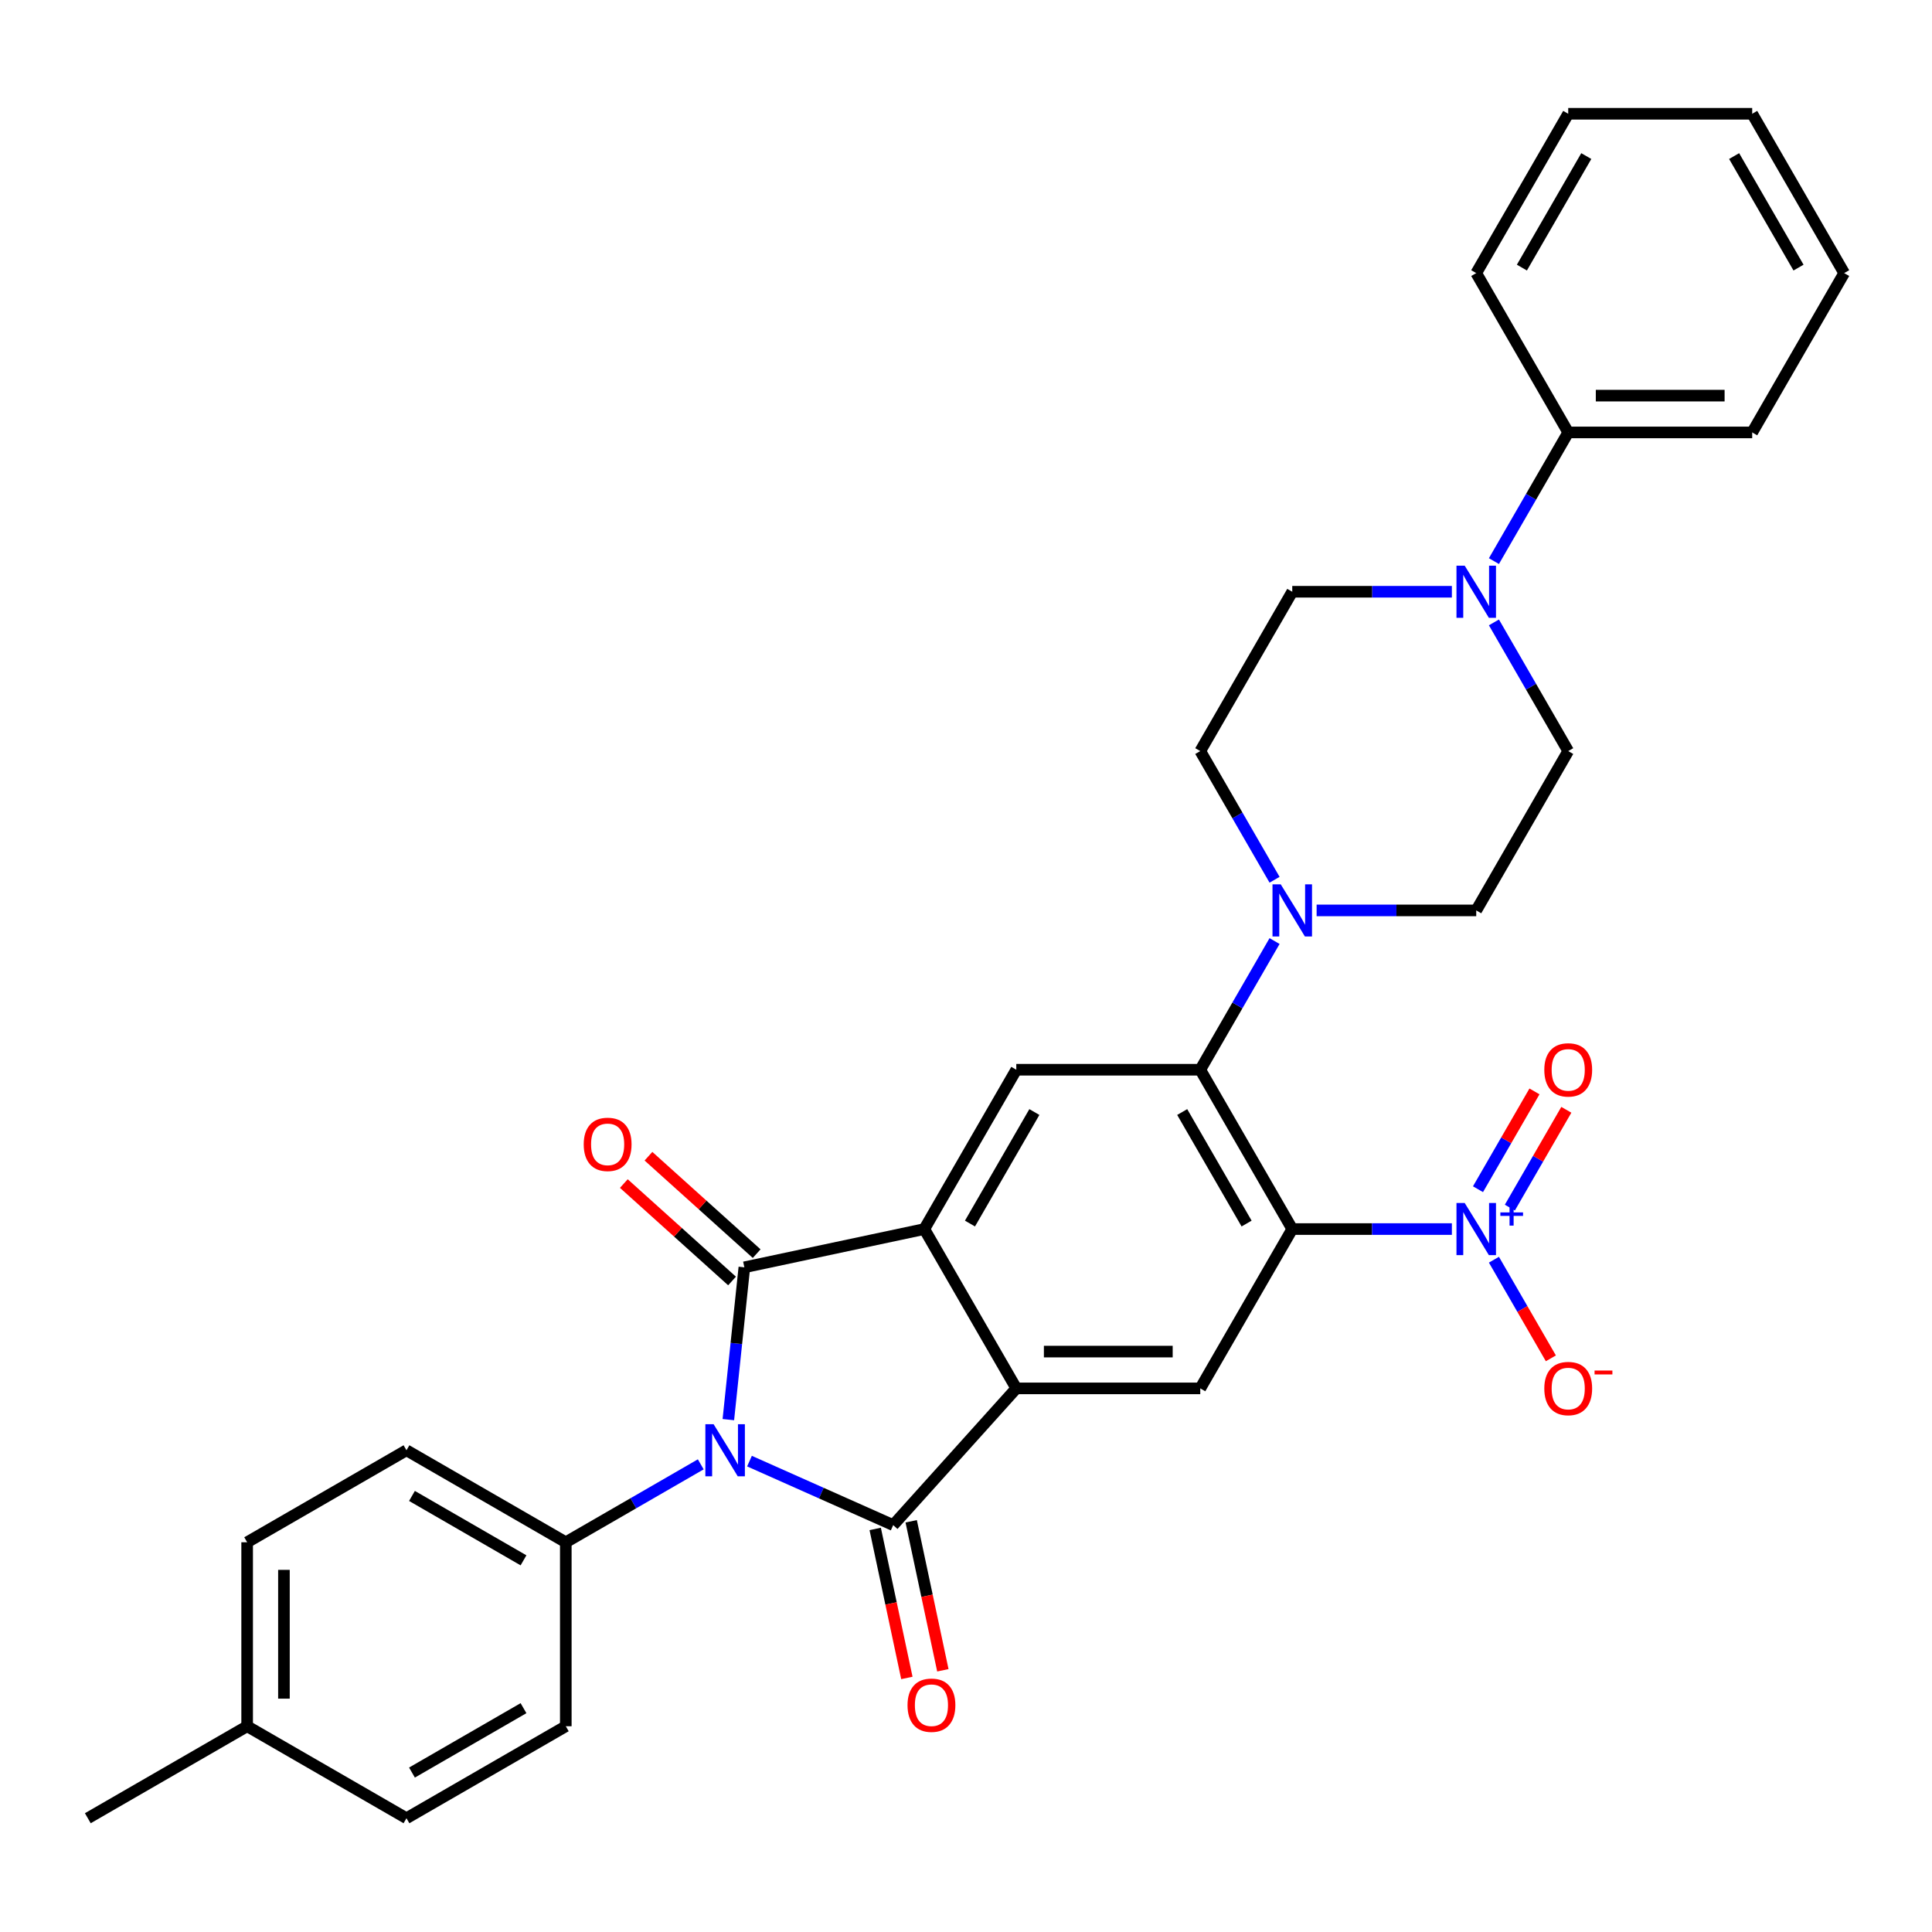 <?xml version='1.0' encoding='iso-8859-1'?>
<svg version='1.1' baseProfile='full'
              xmlns='http://www.w3.org/2000/svg'
                      xmlns:rdkit='http://www.rdkit.org/xml'
                      xmlns:xlink='http://www.w3.org/1999/xlink'
                  xml:space='preserve'
width='1000px' height='1000px' viewBox='0 0 1000 1000'>
<!-- END OF HEADER -->
<rect style='opacity:1.0;fill:#FFFFFF;stroke:none' width='1000' height='1000' x='0' y='0'> </rect>
<path class='bond-0' d='M 387.931,756.274 L 425.123,772.833' style='fill:none;fill-rule:evenodd;stroke:#0000FF;stroke-width:6px;stroke-linecap:butt;stroke-linejoin:miter;stroke-opacity:1' />
<path class='bond-0' d='M 425.123,772.833 L 462.316,789.392' style='fill:none;fill-rule:evenodd;stroke:#000000;stroke-width:6px;stroke-linecap:butt;stroke-linejoin:miter;stroke-opacity:1' />
<path class='bond-1' d='M 376.991,734.797 L 381.134,695.377' style='fill:none;fill-rule:evenodd;stroke:#0000FF;stroke-width:6px;stroke-linecap:butt;stroke-linejoin:miter;stroke-opacity:1' />
<path class='bond-1' d='M 381.134,695.377 L 385.277,655.958' style='fill:none;fill-rule:evenodd;stroke:#000000;stroke-width:6px;stroke-linecap:butt;stroke-linejoin:miter;stroke-opacity:1' />
<path class='bond-11' d='M 362.715,757.94 L 327.786,778.107' style='fill:none;fill-rule:evenodd;stroke:#0000FF;stroke-width:6px;stroke-linecap:butt;stroke-linejoin:miter;stroke-opacity:1' />
<path class='bond-11' d='M 327.786,778.107 L 292.856,798.273' style='fill:none;fill-rule:evenodd;stroke:#000000;stroke-width:6px;stroke-linecap:butt;stroke-linejoin:miter;stroke-opacity:1' />
<path class='bond-3' d='M 462.316,789.392 L 526.033,718.627' style='fill:none;fill-rule:evenodd;stroke:#000000;stroke-width:6px;stroke-linecap:butt;stroke-linejoin:miter;stroke-opacity:1' />
<path class='bond-12' d='M 453.001,791.372 L 461.198,829.936' style='fill:none;fill-rule:evenodd;stroke:#000000;stroke-width:6px;stroke-linecap:butt;stroke-linejoin:miter;stroke-opacity:1' />
<path class='bond-12' d='M 461.198,829.936 L 469.395,868.5' style='fill:none;fill-rule:evenodd;stroke:#FF0000;stroke-width:6px;stroke-linecap:butt;stroke-linejoin:miter;stroke-opacity:1' />
<path class='bond-12' d='M 471.63,787.413 L 479.827,825.976' style='fill:none;fill-rule:evenodd;stroke:#000000;stroke-width:6px;stroke-linecap:butt;stroke-linejoin:miter;stroke-opacity:1' />
<path class='bond-12' d='M 479.827,825.976 L 488.024,864.54' style='fill:none;fill-rule:evenodd;stroke:#FF0000;stroke-width:6px;stroke-linecap:butt;stroke-linejoin:miter;stroke-opacity:1' />
<path class='bond-4' d='M 385.277,655.958 L 478.421,636.159' style='fill:none;fill-rule:evenodd;stroke:#000000;stroke-width:6px;stroke-linecap:butt;stroke-linejoin:miter;stroke-opacity:1' />
<path class='bond-13' d='M 391.649,648.881 L 363.646,623.667' style='fill:none;fill-rule:evenodd;stroke:#000000;stroke-width:6px;stroke-linecap:butt;stroke-linejoin:miter;stroke-opacity:1' />
<path class='bond-13' d='M 363.646,623.667 L 335.643,598.453' style='fill:none;fill-rule:evenodd;stroke:#FF0000;stroke-width:6px;stroke-linecap:butt;stroke-linejoin:miter;stroke-opacity:1' />
<path class='bond-13' d='M 378.905,663.034 L 350.902,637.82' style='fill:none;fill-rule:evenodd;stroke:#000000;stroke-width:6px;stroke-linecap:butt;stroke-linejoin:miter;stroke-opacity:1' />
<path class='bond-13' d='M 350.902,637.82 L 322.899,612.606' style='fill:none;fill-rule:evenodd;stroke:#FF0000;stroke-width:6px;stroke-linecap:butt;stroke-linejoin:miter;stroke-opacity:1' />
<path class='bond-2' d='M 668.871,636.159 L 621.258,718.627' style='fill:none;fill-rule:evenodd;stroke:#000000;stroke-width:6px;stroke-linecap:butt;stroke-linejoin:miter;stroke-opacity:1' />
<path class='bond-5' d='M 668.871,636.159 L 710.179,636.159' style='fill:none;fill-rule:evenodd;stroke:#000000;stroke-width:6px;stroke-linecap:butt;stroke-linejoin:miter;stroke-opacity:1' />
<path class='bond-5' d='M 710.179,636.159 L 751.488,636.159' style='fill:none;fill-rule:evenodd;stroke:#0000FF;stroke-width:6px;stroke-linecap:butt;stroke-linejoin:miter;stroke-opacity:1' />
<path class='bond-34' d='M 668.871,636.159 L 621.258,553.692' style='fill:none;fill-rule:evenodd;stroke:#000000;stroke-width:6px;stroke-linecap:butt;stroke-linejoin:miter;stroke-opacity:1' />
<path class='bond-34' d='M 645.235,633.312 L 611.907,575.585' style='fill:none;fill-rule:evenodd;stroke:#000000;stroke-width:6px;stroke-linecap:butt;stroke-linejoin:miter;stroke-opacity:1' />
<path class='bond-7' d='M 526.033,718.627 L 621.258,718.627' style='fill:none;fill-rule:evenodd;stroke:#000000;stroke-width:6px;stroke-linecap:butt;stroke-linejoin:miter;stroke-opacity:1' />
<path class='bond-7' d='M 540.317,699.582 L 606.975,699.582' style='fill:none;fill-rule:evenodd;stroke:#000000;stroke-width:6px;stroke-linecap:butt;stroke-linejoin:miter;stroke-opacity:1' />
<path class='bond-32' d='M 526.033,718.627 L 478.421,636.159' style='fill:none;fill-rule:evenodd;stroke:#000000;stroke-width:6px;stroke-linecap:butt;stroke-linejoin:miter;stroke-opacity:1' />
<path class='bond-8' d='M 478.421,636.159 L 526.033,553.692' style='fill:none;fill-rule:evenodd;stroke:#000000;stroke-width:6px;stroke-linecap:butt;stroke-linejoin:miter;stroke-opacity:1' />
<path class='bond-8' d='M 502.056,633.312 L 535.385,575.585' style='fill:none;fill-rule:evenodd;stroke:#000000;stroke-width:6px;stroke-linecap:butt;stroke-linejoin:miter;stroke-opacity:1' />
<path class='bond-14' d='M 773.255,652.024 L 787.99,677.546' style='fill:none;fill-rule:evenodd;stroke:#0000FF;stroke-width:6px;stroke-linecap:butt;stroke-linejoin:miter;stroke-opacity:1' />
<path class='bond-14' d='M 787.99,677.546 L 802.725,703.068' style='fill:none;fill-rule:evenodd;stroke:#FF0000;stroke-width:6px;stroke-linecap:butt;stroke-linejoin:miter;stroke-opacity:1' />
<path class='bond-15' d='M 781.502,625.056 L 796.116,599.744' style='fill:none;fill-rule:evenodd;stroke:#0000FF;stroke-width:6px;stroke-linecap:butt;stroke-linejoin:miter;stroke-opacity:1' />
<path class='bond-15' d='M 796.116,599.744 L 810.73,574.431' style='fill:none;fill-rule:evenodd;stroke:#FF0000;stroke-width:6px;stroke-linecap:butt;stroke-linejoin:miter;stroke-opacity:1' />
<path class='bond-15' d='M 765.008,615.534 L 779.622,590.221' style='fill:none;fill-rule:evenodd;stroke:#0000FF;stroke-width:6px;stroke-linecap:butt;stroke-linejoin:miter;stroke-opacity:1' />
<path class='bond-15' d='M 779.622,590.221 L 794.237,564.909' style='fill:none;fill-rule:evenodd;stroke:#FF0000;stroke-width:6px;stroke-linecap:butt;stroke-linejoin:miter;stroke-opacity:1' />
<path class='bond-6' d='M 621.258,553.692 L 526.033,553.692' style='fill:none;fill-rule:evenodd;stroke:#000000;stroke-width:6px;stroke-linecap:butt;stroke-linejoin:miter;stroke-opacity:1' />
<path class='bond-9' d='M 621.258,553.692 L 640.485,520.391' style='fill:none;fill-rule:evenodd;stroke:#000000;stroke-width:6px;stroke-linecap:butt;stroke-linejoin:miter;stroke-opacity:1' />
<path class='bond-9' d='M 640.485,520.391 L 659.711,487.09' style='fill:none;fill-rule:evenodd;stroke:#0000FF;stroke-width:6px;stroke-linecap:butt;stroke-linejoin:miter;stroke-opacity:1' />
<path class='bond-16' d='M 681.479,471.225 L 722.787,471.225' style='fill:none;fill-rule:evenodd;stroke:#0000FF;stroke-width:6px;stroke-linecap:butt;stroke-linejoin:miter;stroke-opacity:1' />
<path class='bond-16' d='M 722.787,471.225 L 764.096,471.225' style='fill:none;fill-rule:evenodd;stroke:#000000;stroke-width:6px;stroke-linecap:butt;stroke-linejoin:miter;stroke-opacity:1' />
<path class='bond-17' d='M 659.711,455.361 L 640.485,422.059' style='fill:none;fill-rule:evenodd;stroke:#0000FF;stroke-width:6px;stroke-linecap:butt;stroke-linejoin:miter;stroke-opacity:1' />
<path class='bond-17' d='M 640.485,422.059 L 621.258,388.758' style='fill:none;fill-rule:evenodd;stroke:#000000;stroke-width:6px;stroke-linecap:butt;stroke-linejoin:miter;stroke-opacity:1' />
<path class='bond-10' d='M 751.488,306.291 L 710.179,306.291' style='fill:none;fill-rule:evenodd;stroke:#0000FF;stroke-width:6px;stroke-linecap:butt;stroke-linejoin:miter;stroke-opacity:1' />
<path class='bond-10' d='M 710.179,306.291 L 668.871,306.291' style='fill:none;fill-rule:evenodd;stroke:#000000;stroke-width:6px;stroke-linecap:butt;stroke-linejoin:miter;stroke-opacity:1' />
<path class='bond-20' d='M 773.255,290.426 L 792.482,257.125' style='fill:none;fill-rule:evenodd;stroke:#0000FF;stroke-width:6px;stroke-linecap:butt;stroke-linejoin:miter;stroke-opacity:1' />
<path class='bond-20' d='M 792.482,257.125 L 811.708,223.824' style='fill:none;fill-rule:evenodd;stroke:#000000;stroke-width:6px;stroke-linecap:butt;stroke-linejoin:miter;stroke-opacity:1' />
<path class='bond-35' d='M 773.255,322.155 L 792.482,355.457' style='fill:none;fill-rule:evenodd;stroke:#0000FF;stroke-width:6px;stroke-linecap:butt;stroke-linejoin:miter;stroke-opacity:1' />
<path class='bond-35' d='M 792.482,355.457 L 811.708,388.758' style='fill:none;fill-rule:evenodd;stroke:#000000;stroke-width:6px;stroke-linecap:butt;stroke-linejoin:miter;stroke-opacity:1' />
<path class='bond-21' d='M 292.856,798.273 L 210.389,750.661' style='fill:none;fill-rule:evenodd;stroke:#000000;stroke-width:6px;stroke-linecap:butt;stroke-linejoin:miter;stroke-opacity:1' />
<path class='bond-21' d='M 270.964,807.625 L 213.236,774.296' style='fill:none;fill-rule:evenodd;stroke:#000000;stroke-width:6px;stroke-linecap:butt;stroke-linejoin:miter;stroke-opacity:1' />
<path class='bond-22' d='M 292.856,798.273 L 292.856,893.498' style='fill:none;fill-rule:evenodd;stroke:#000000;stroke-width:6px;stroke-linecap:butt;stroke-linejoin:miter;stroke-opacity:1' />
<path class='bond-19' d='M 764.096,471.225 L 811.708,388.758' style='fill:none;fill-rule:evenodd;stroke:#000000;stroke-width:6px;stroke-linecap:butt;stroke-linejoin:miter;stroke-opacity:1' />
<path class='bond-18' d='M 621.258,388.758 L 668.871,306.291' style='fill:none;fill-rule:evenodd;stroke:#000000;stroke-width:6px;stroke-linecap:butt;stroke-linejoin:miter;stroke-opacity:1' />
<path class='bond-26' d='M 811.708,223.824 L 906.933,223.824' style='fill:none;fill-rule:evenodd;stroke:#000000;stroke-width:6px;stroke-linecap:butt;stroke-linejoin:miter;stroke-opacity:1' />
<path class='bond-26' d='M 825.992,204.779 L 892.649,204.779' style='fill:none;fill-rule:evenodd;stroke:#000000;stroke-width:6px;stroke-linecap:butt;stroke-linejoin:miter;stroke-opacity:1' />
<path class='bond-27' d='M 811.708,223.824 L 764.096,141.356' style='fill:none;fill-rule:evenodd;stroke:#000000;stroke-width:6px;stroke-linecap:butt;stroke-linejoin:miter;stroke-opacity:1' />
<path class='bond-24' d='M 210.389,750.661 L 127.922,798.273' style='fill:none;fill-rule:evenodd;stroke:#000000;stroke-width:6px;stroke-linecap:butt;stroke-linejoin:miter;stroke-opacity:1' />
<path class='bond-23' d='M 292.856,893.498 L 210.389,941.111' style='fill:none;fill-rule:evenodd;stroke:#000000;stroke-width:6px;stroke-linecap:butt;stroke-linejoin:miter;stroke-opacity:1' />
<path class='bond-23' d='M 270.964,884.147 L 213.236,917.476' style='fill:none;fill-rule:evenodd;stroke:#000000;stroke-width:6px;stroke-linecap:butt;stroke-linejoin:miter;stroke-opacity:1' />
<path class='bond-25' d='M 210.389,941.111 L 127.922,893.498' style='fill:none;fill-rule:evenodd;stroke:#000000;stroke-width:6px;stroke-linecap:butt;stroke-linejoin:miter;stroke-opacity:1' />
<path class='bond-33' d='M 127.922,798.273 L 127.922,893.498' style='fill:none;fill-rule:evenodd;stroke:#000000;stroke-width:6px;stroke-linecap:butt;stroke-linejoin:miter;stroke-opacity:1' />
<path class='bond-33' d='M 146.967,812.557 L 146.967,879.215' style='fill:none;fill-rule:evenodd;stroke:#000000;stroke-width:6px;stroke-linecap:butt;stroke-linejoin:miter;stroke-opacity:1' />
<path class='bond-28' d='M 127.922,893.498 L 45.455,941.111' style='fill:none;fill-rule:evenodd;stroke:#000000;stroke-width:6px;stroke-linecap:butt;stroke-linejoin:miter;stroke-opacity:1' />
<path class='bond-30' d='M 906.933,223.824 L 954.545,141.356' style='fill:none;fill-rule:evenodd;stroke:#000000;stroke-width:6px;stroke-linecap:butt;stroke-linejoin:miter;stroke-opacity:1' />
<path class='bond-29' d='M 764.096,141.356 L 811.708,58.889' style='fill:none;fill-rule:evenodd;stroke:#000000;stroke-width:6px;stroke-linecap:butt;stroke-linejoin:miter;stroke-opacity:1' />
<path class='bond-29' d='M 787.731,138.509 L 821.06,80.782' style='fill:none;fill-rule:evenodd;stroke:#000000;stroke-width:6px;stroke-linecap:butt;stroke-linejoin:miter;stroke-opacity:1' />
<path class='bond-31' d='M 811.708,58.889 L 906.933,58.889' style='fill:none;fill-rule:evenodd;stroke:#000000;stroke-width:6px;stroke-linecap:butt;stroke-linejoin:miter;stroke-opacity:1' />
<path class='bond-36' d='M 954.545,141.356 L 906.933,58.889' style='fill:none;fill-rule:evenodd;stroke:#000000;stroke-width:6px;stroke-linecap:butt;stroke-linejoin:miter;stroke-opacity:1' />
<path class='bond-36' d='M 930.91,138.509 L 897.581,80.782' style='fill:none;fill-rule:evenodd;stroke:#000000;stroke-width:6px;stroke-linecap:butt;stroke-linejoin:miter;stroke-opacity:1' />
<path  class='atom-0' d='M 369.362 737.177
L 378.199 751.461
Q 379.075 752.87, 380.484 755.422
Q 381.894 757.974, 381.97 758.127
L 381.97 737.177
L 385.55 737.177
L 385.55 764.145
L 381.856 764.145
L 372.371 748.528
Q 371.267 746.7, 370.086 744.605
Q 368.943 742.51, 368.6 741.862
L 368.6 764.145
L 365.096 764.145
L 365.096 737.177
L 369.362 737.177
' fill='#0000FF'/>
<path  class='atom-6' d='M 758.135 622.676
L 766.971 636.959
Q 767.848 638.369, 769.257 640.921
Q 770.666 643.473, 770.742 643.625
L 770.742 622.676
L 774.323 622.676
L 774.323 649.643
L 770.628 649.643
L 761.144 634.026
Q 760.039 632.198, 758.858 630.103
Q 757.716 628.008, 757.373 627.361
L 757.373 649.643
L 753.869 649.643
L 753.869 622.676
L 758.135 622.676
' fill='#0000FF'/>
<path  class='atom-6' d='M 776.585 627.537
L 781.337 627.537
L 781.337 622.534
L 783.448 622.534
L 783.448 627.537
L 788.325 627.537
L 788.325 629.347
L 783.448 629.347
L 783.448 634.375
L 781.337 634.375
L 781.337 629.347
L 776.585 629.347
L 776.585 627.537
' fill='#0000FF'/>
<path  class='atom-10' d='M 662.91 457.741
L 671.747 472.025
Q 672.623 473.434, 674.032 475.986
Q 675.441 478.538, 675.517 478.691
L 675.517 457.741
L 679.098 457.741
L 679.098 484.709
L 675.403 484.709
L 665.919 469.092
Q 664.814 467.264, 663.633 465.169
Q 662.491 463.074, 662.148 462.426
L 662.148 484.709
L 658.644 484.709
L 658.644 457.741
L 662.91 457.741
' fill='#0000FF'/>
<path  class='atom-11' d='M 758.135 292.807
L 766.971 307.091
Q 767.848 308.5, 769.257 311.052
Q 770.666 313.604, 770.742 313.756
L 770.742 292.807
L 774.323 292.807
L 774.323 319.775
L 770.628 319.775
L 761.144 304.158
Q 760.039 302.329, 758.858 300.234
Q 757.716 298.139, 757.373 297.492
L 757.373 319.775
L 753.869 319.775
L 753.869 292.807
L 758.135 292.807
' fill='#0000FF'/>
<path  class='atom-13' d='M 469.735 882.613
Q 469.735 876.137, 472.934 872.519
Q 476.134 868.9, 482.114 868.9
Q 488.094 868.9, 491.294 872.519
Q 494.493 876.137, 494.493 882.613
Q 494.493 889.164, 491.255 892.897
Q 488.018 896.592, 482.114 896.592
Q 476.172 896.592, 472.934 892.897
Q 469.735 889.202, 469.735 882.613
M 482.114 893.544
Q 486.228 893.544, 488.437 890.802
Q 490.684 888.021, 490.684 882.613
Q 490.684 877.318, 488.437 874.652
Q 486.228 871.947, 482.114 871.947
Q 478 871.947, 475.753 874.614
Q 473.544 877.28, 473.544 882.613
Q 473.544 888.06, 475.753 890.802
Q 478 893.544, 482.114 893.544
' fill='#FF0000'/>
<path  class='atom-14' d='M 302.132 592.316
Q 302.132 585.841, 305.331 582.222
Q 308.531 578.604, 314.511 578.604
Q 320.491 578.604, 323.691 582.222
Q 326.89 585.841, 326.89 592.316
Q 326.89 598.868, 323.653 602.6
Q 320.415 606.295, 314.511 606.295
Q 308.569 606.295, 305.331 602.6
Q 302.132 598.906, 302.132 592.316
M 314.511 603.248
Q 318.625 603.248, 320.834 600.505
Q 323.081 597.725, 323.081 592.316
Q 323.081 587.022, 320.834 584.355
Q 318.625 581.651, 314.511 581.651
Q 310.397 581.651, 308.15 584.317
Q 305.941 586.983, 305.941 592.316
Q 305.941 597.763, 308.15 600.505
Q 310.397 603.248, 314.511 603.248
' fill='#FF0000'/>
<path  class='atom-15' d='M 799.329 718.703
Q 799.329 712.227, 802.528 708.609
Q 805.728 704.99, 811.708 704.99
Q 817.688 704.99, 820.888 708.609
Q 824.087 712.227, 824.087 718.703
Q 824.087 725.254, 820.85 728.987
Q 817.612 732.682, 811.708 732.682
Q 805.766 732.682, 802.528 728.987
Q 799.329 725.292, 799.329 718.703
M 811.708 729.635
Q 815.822 729.635, 818.031 726.892
Q 820.278 724.112, 820.278 718.703
Q 820.278 713.408, 818.031 710.742
Q 815.822 708.038, 811.708 708.038
Q 807.594 708.038, 805.347 710.704
Q 803.138 713.37, 803.138 718.703
Q 803.138 724.15, 805.347 726.892
Q 807.594 729.635, 811.708 729.635
' fill='#FF0000'/>
<path  class='atom-15' d='M 825.344 709.392
L 834.57 709.392
L 834.57 711.403
L 825.344 711.403
L 825.344 709.392
' fill='#FF0000'/>
<path  class='atom-16' d='M 799.329 553.768
Q 799.329 547.293, 802.528 543.675
Q 805.728 540.056, 811.708 540.056
Q 817.688 540.056, 820.888 543.675
Q 824.087 547.293, 824.087 553.768
Q 824.087 560.32, 820.85 564.053
Q 817.612 567.747, 811.708 567.747
Q 805.766 567.747, 802.528 564.053
Q 799.329 560.358, 799.329 553.768
M 811.708 564.7
Q 815.822 564.7, 818.031 561.958
Q 820.278 559.177, 820.278 553.768
Q 820.278 548.474, 818.031 545.808
Q 815.822 543.103, 811.708 543.103
Q 807.594 543.103, 805.347 545.77
Q 803.138 548.436, 803.138 553.768
Q 803.138 559.215, 805.347 561.958
Q 807.594 564.7, 811.708 564.7
' fill='#FF0000'/>
</svg>
